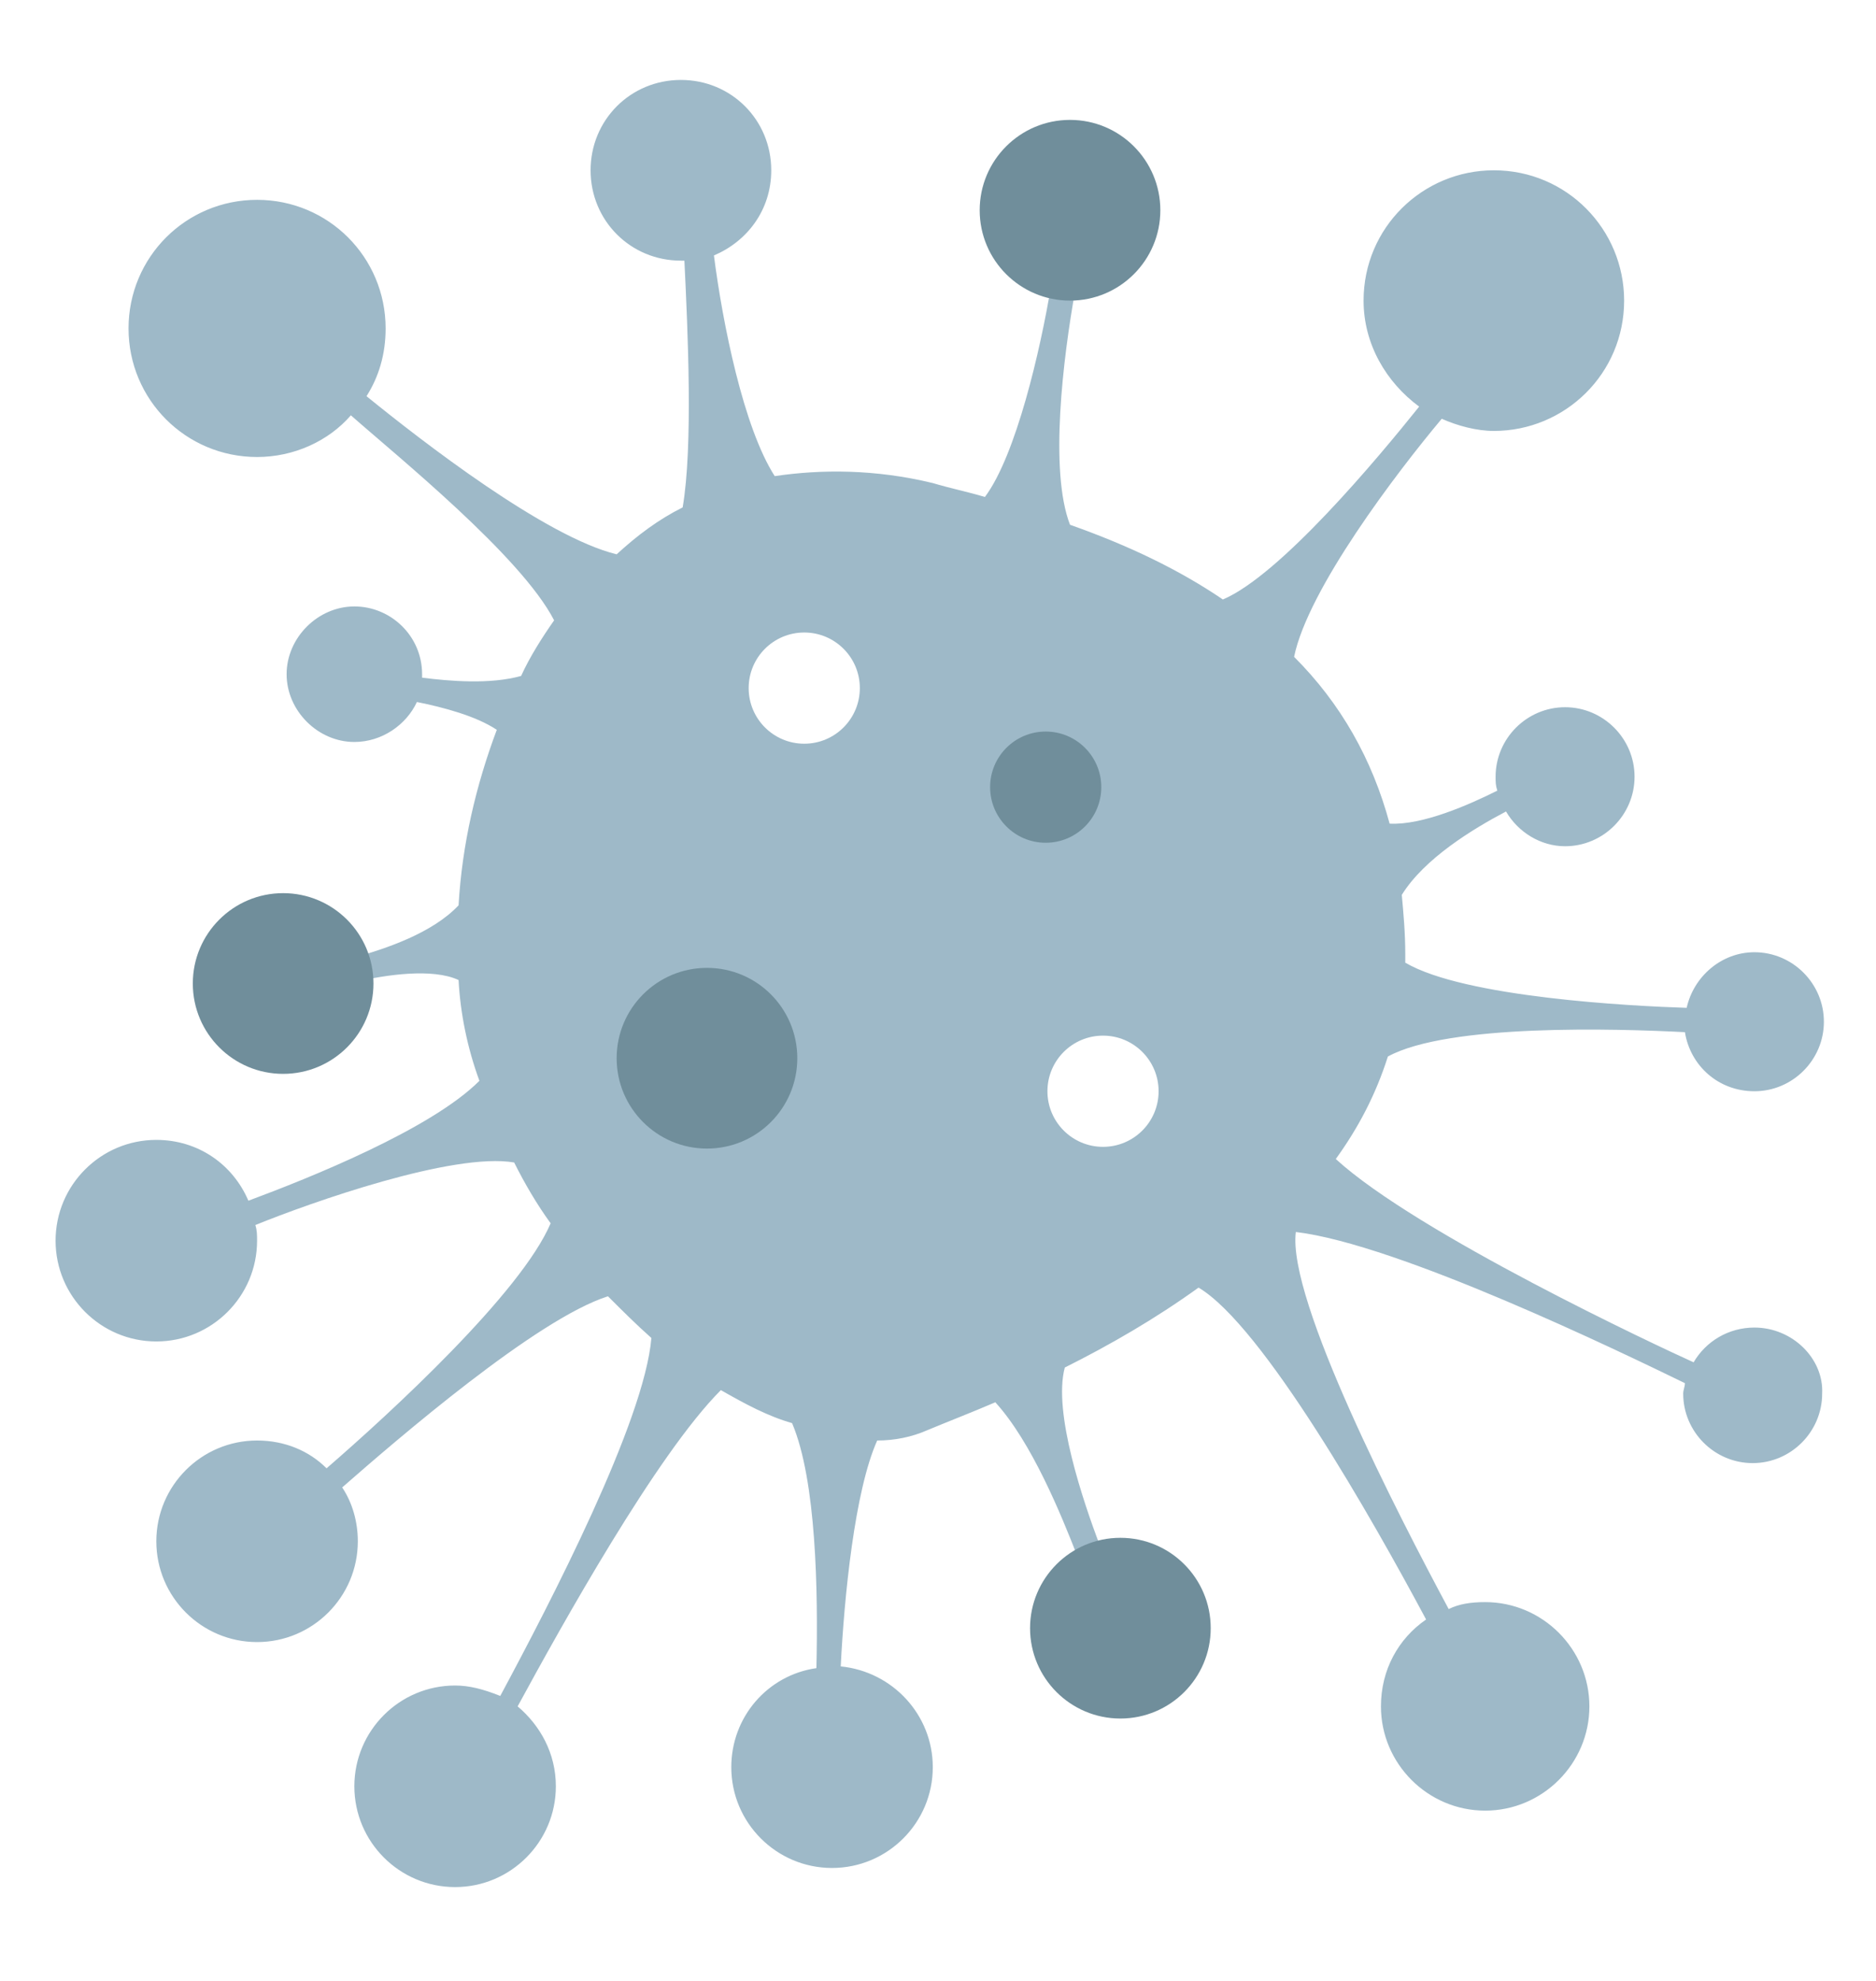 <?xml version="1.0" encoding="UTF-8"?> <!-- Generator: Adobe Illustrator 23.0.3, SVG Export Plug-In . SVG Version: 6.00 Build 0) --> <svg xmlns="http://www.w3.org/2000/svg" xmlns:xlink="http://www.w3.org/1999/xlink" x="0px" y="0px" viewBox="0 0 108 114" style="enable-background:new 0 0 108 114;" xml:space="preserve"> <style type="text/css"> .st0{filter:url(#Adobe_OpacityMaskFilter);} .st1{fill-rule:evenodd;clip-rule:evenodd;fill:#FFFFFF;} .st2{mask:url(#mask-2_1_);fill-rule:evenodd;clip-rule:evenodd;fill:#9EB9C8;} .st3{fill-rule:evenodd;clip-rule:evenodd;fill:#9EB9C8;} .st4{fill:none;stroke:#9EB9C8;} .st5{fill-rule:evenodd;clip-rule:evenodd;fill:#9EB9C8;stroke:#9EB9C8;stroke-miterlimit:10;} .st6{fill-rule:evenodd;clip-rule:evenodd;fill:none;stroke:#9EB9C8;stroke-miterlimit:10;} .st7{fill-rule:evenodd;clip-rule:evenodd;fill:#708E9B;} .st8{fill-rule:evenodd;clip-rule:evenodd;fill:#708E9B;stroke:#708E9B;stroke-miterlimit:10;} .st9{fill:#9EB9C8;} .st10{fill:none;stroke:#9EB9C8;stroke-miterlimit:10;} .st11{fill:#9EB9C8;stroke:#9EB9C8;stroke-miterlimit:10;} .st12{fill:#708E9B;} .st13{fill:#FCFCFC;} .st14{fill:#FFFFFF;} </style> <g id="Layer_1"> </g> <g id="Layer_3"> </g> <g id="Layer_2"> <g> <path class="st9" d="M101,76.4c-1.5,0-2.8,0.8-3.5,2c-2-0.9-15.9-7.4-20.6-11.7c1.3-1.8,2.3-3.7,3-5.9c3.5-1.9,13.2-1.6,17.1-1.4 c0.3,1.9,1.9,3.4,4,3.4c2.2,0,4-1.8,4-4c0-2.2-1.8-4-4-4c-1.9,0-3.5,1.4-3.9,3.2c-3.2-0.1-12.8-0.6-16.2-2.6c0-0.2,0-0.3,0-0.5 c0-1.2-0.1-2.3-0.2-3.4c1.3-2.1,4.1-3.8,6-4.8c0.7,1.2,2,2,3.4,2c2.2,0,4-1.8,4-4s-1.8-4-4-4c-2.2,0-4,1.8-4,4 c0,0.3,0,0.5,0.1,0.8c-1.6,0.8-4.3,2-6.2,1.9c-1-3.7-2.8-6.9-5.5-9.6c0.8-3.9,5.9-10.6,8.5-13.7c0.9,0.4,2,0.7,3,0.7 c4.1,0,7.5-3.3,7.5-7.5c0-4.1-3.3-7.5-7.5-7.5c-4.1,0-7.5,3.3-7.5,7.5c0,2.5,1.3,4.7,3.2,6.1c-2.4,3-8,9.7-11.3,11.1 c-2.5-1.7-5.4-3.1-8.8-4.3c-1.2-3.1-0.4-9.6,0.3-13.5c2.1-0.1,3.8-1.8,3.8-4c0-2.2-1.8-4-4-4s-4,1.8-4,4c0,1.8,1.2,3.3,2.8,3.8 c-0.6,3.6-2,9.7-3.8,12.1c-1-0.3-2-0.5-3-0.8c-3.3-0.8-6.4-0.8-9.1-0.4c-1.8-2.8-3-8.8-3.5-12.7c1.9-0.8,3.3-2.6,3.3-4.9 c0-2.9-2.3-5.2-5.2-5.2c-2.9,0-5.2,2.3-5.2,5.2c0,2.9,2.3,5.2,5.2,5.2c0.1,0,0.1,0,0.2,0c0.2,4.1,0.5,10.7-0.1,14.2 c-1.4,0.7-2.6,1.6-3.8,2.7c-4.1-1-11.2-6.5-14.4-9.1c0.7-1.1,1.1-2.4,1.1-3.9c0-4.1-3.3-7.4-7.4-7.4s-7.4,3.3-7.4,7.4 c0,4.1,3.3,7.4,7.4,7.4c2.1,0,4.1-0.9,5.4-2.4C22.8,26.2,30,32,31.9,35.7c-0.7,1-1.4,2.1-1.9,3.2c-1.8,0.5-4.1,0.3-5.7,0.1 c0-0.1,0-0.1,0-0.2c0-2.2-1.8-3.9-3.9-3.9s-3.9,1.8-3.9,3.9s1.8,3.9,3.9,3.9c1.6,0,3-1,3.6-2.3c1.5,0.3,3.4,0.8,4.6,1.6 c-1.2,3.2-2,6.6-2.2,10.1c-1.5,1.6-4.2,2.5-6,3c-0.4-1.7-1.9-3-3.8-3c-2.2,0-3.9,1.8-3.9,3.9s1.8,3.9,3.9,3.9c2,0,3.6-1.5,3.9-3.4 c1.7-0.4,4.4-0.8,5.9-0.1c0.1,1.9,0.5,3.9,1.2,5.8c-2.8,2.8-9.8,5.6-13.3,6.9c-0.9-2.1-2.9-3.5-5.3-3.5c-3.2,0-5.8,2.6-5.8,5.8 c0,3.2,2.6,5.8,5.8,5.8c3.2,0,5.8-2.6,5.8-5.8c0-0.3,0-0.6-0.1-0.9c3.2-1.3,11.4-4.2,14.9-3.6c0.6,1.2,1.3,2.4,2.1,3.5 c-1.7,4-9.2,10.9-12.9,14.1c-1-1-2.4-1.6-4-1.6c-3.2,0-5.8,2.6-5.8,5.8c0,3.2,2.6,5.8,5.8,5.8c3.2,0,5.8-2.6,5.8-5.8 c0-1.1-0.3-2.2-0.9-3.1c3.2-2.8,11.2-9.7,15.3-11c0.8,0.8,1.6,1.6,2.5,2.4c-0.4,4.8-5.8,15.2-8.7,20.6C27.8,97.2,27,97,26.2,97 c-3.2,0-5.8,2.6-5.8,5.8s2.6,5.8,5.8,5.8c3.2,0,5.8-2.6,5.8-5.8c0-1.9-0.9-3.5-2.2-4.6c2.5-4.6,8-14.5,11.7-18.2 c1.4,0.8,2.7,1.5,4.1,1.9C47,85.2,47.1,91.6,47,96c-2.8,0.4-4.9,2.8-4.9,5.7c0,3.2,2.6,5.8,5.8,5.8c3.2,0,5.8-2.6,5.8-5.8 c0-3-2.3-5.5-5.3-5.8c0.2-4,0.8-10.1,2.1-13c1,0,2-0.2,2.9-0.6c1.2-0.5,2.5-1,3.9-1.6c2.1,2.3,3.8,6.5,4.7,8.8 c-1.5,0.8-2.5,2.3-2.5,4.1c0,2.6,2.1,4.8,4.8,4.8c2.6,0,4.8-2.1,4.8-4.8c0-2.6-2.1-4.8-4.8-4.8c-0.3,0-0.7,0-1,0.1 c-0.9-2.4-2.7-7.6-2-10.2c2.6-1.3,5.2-2.8,7.7-4.6c3.7,2.2,10,13.3,13.1,19.1c-1.6,1.1-2.6,2.9-2.6,5c0,3.3,2.7,6,6,6 c3.3,0,6-2.7,6-6s-2.7-6-6-6c-0.8,0-1.5,0.1-2.1,0.4c-2.9-5.4-9.3-17.8-8.8-21.7c5.9,0.7,18.7,6.9,22.4,8.7c0,0.2-0.1,0.4-0.1,0.6 c0,2.2,1.8,4,4,4c2.2,0,4-1.8,4-4C105,78.2,103.2,76.4,101,76.4z"></path> <circle class="st14" cx="46.3" cy="39.6" r="3.2"></circle> <circle class="st12" cx="60.2" cy="45.3" r="3.2"></circle> <circle class="st12" cx="40.7" cy="60.9" r="5.2"></circle> <circle class="st12" cx="61.6" cy="12.1" r="5.2"></circle> <circle class="st12" cx="64.5" cy="93.7" r="5.2"></circle> <circle class="st12" cx="16.3" cy="56.6" r="5.2"></circle> <circle class="st14" cx="63.5" cy="62.8" r="3.2"></circle> </g> </g> </svg> 
